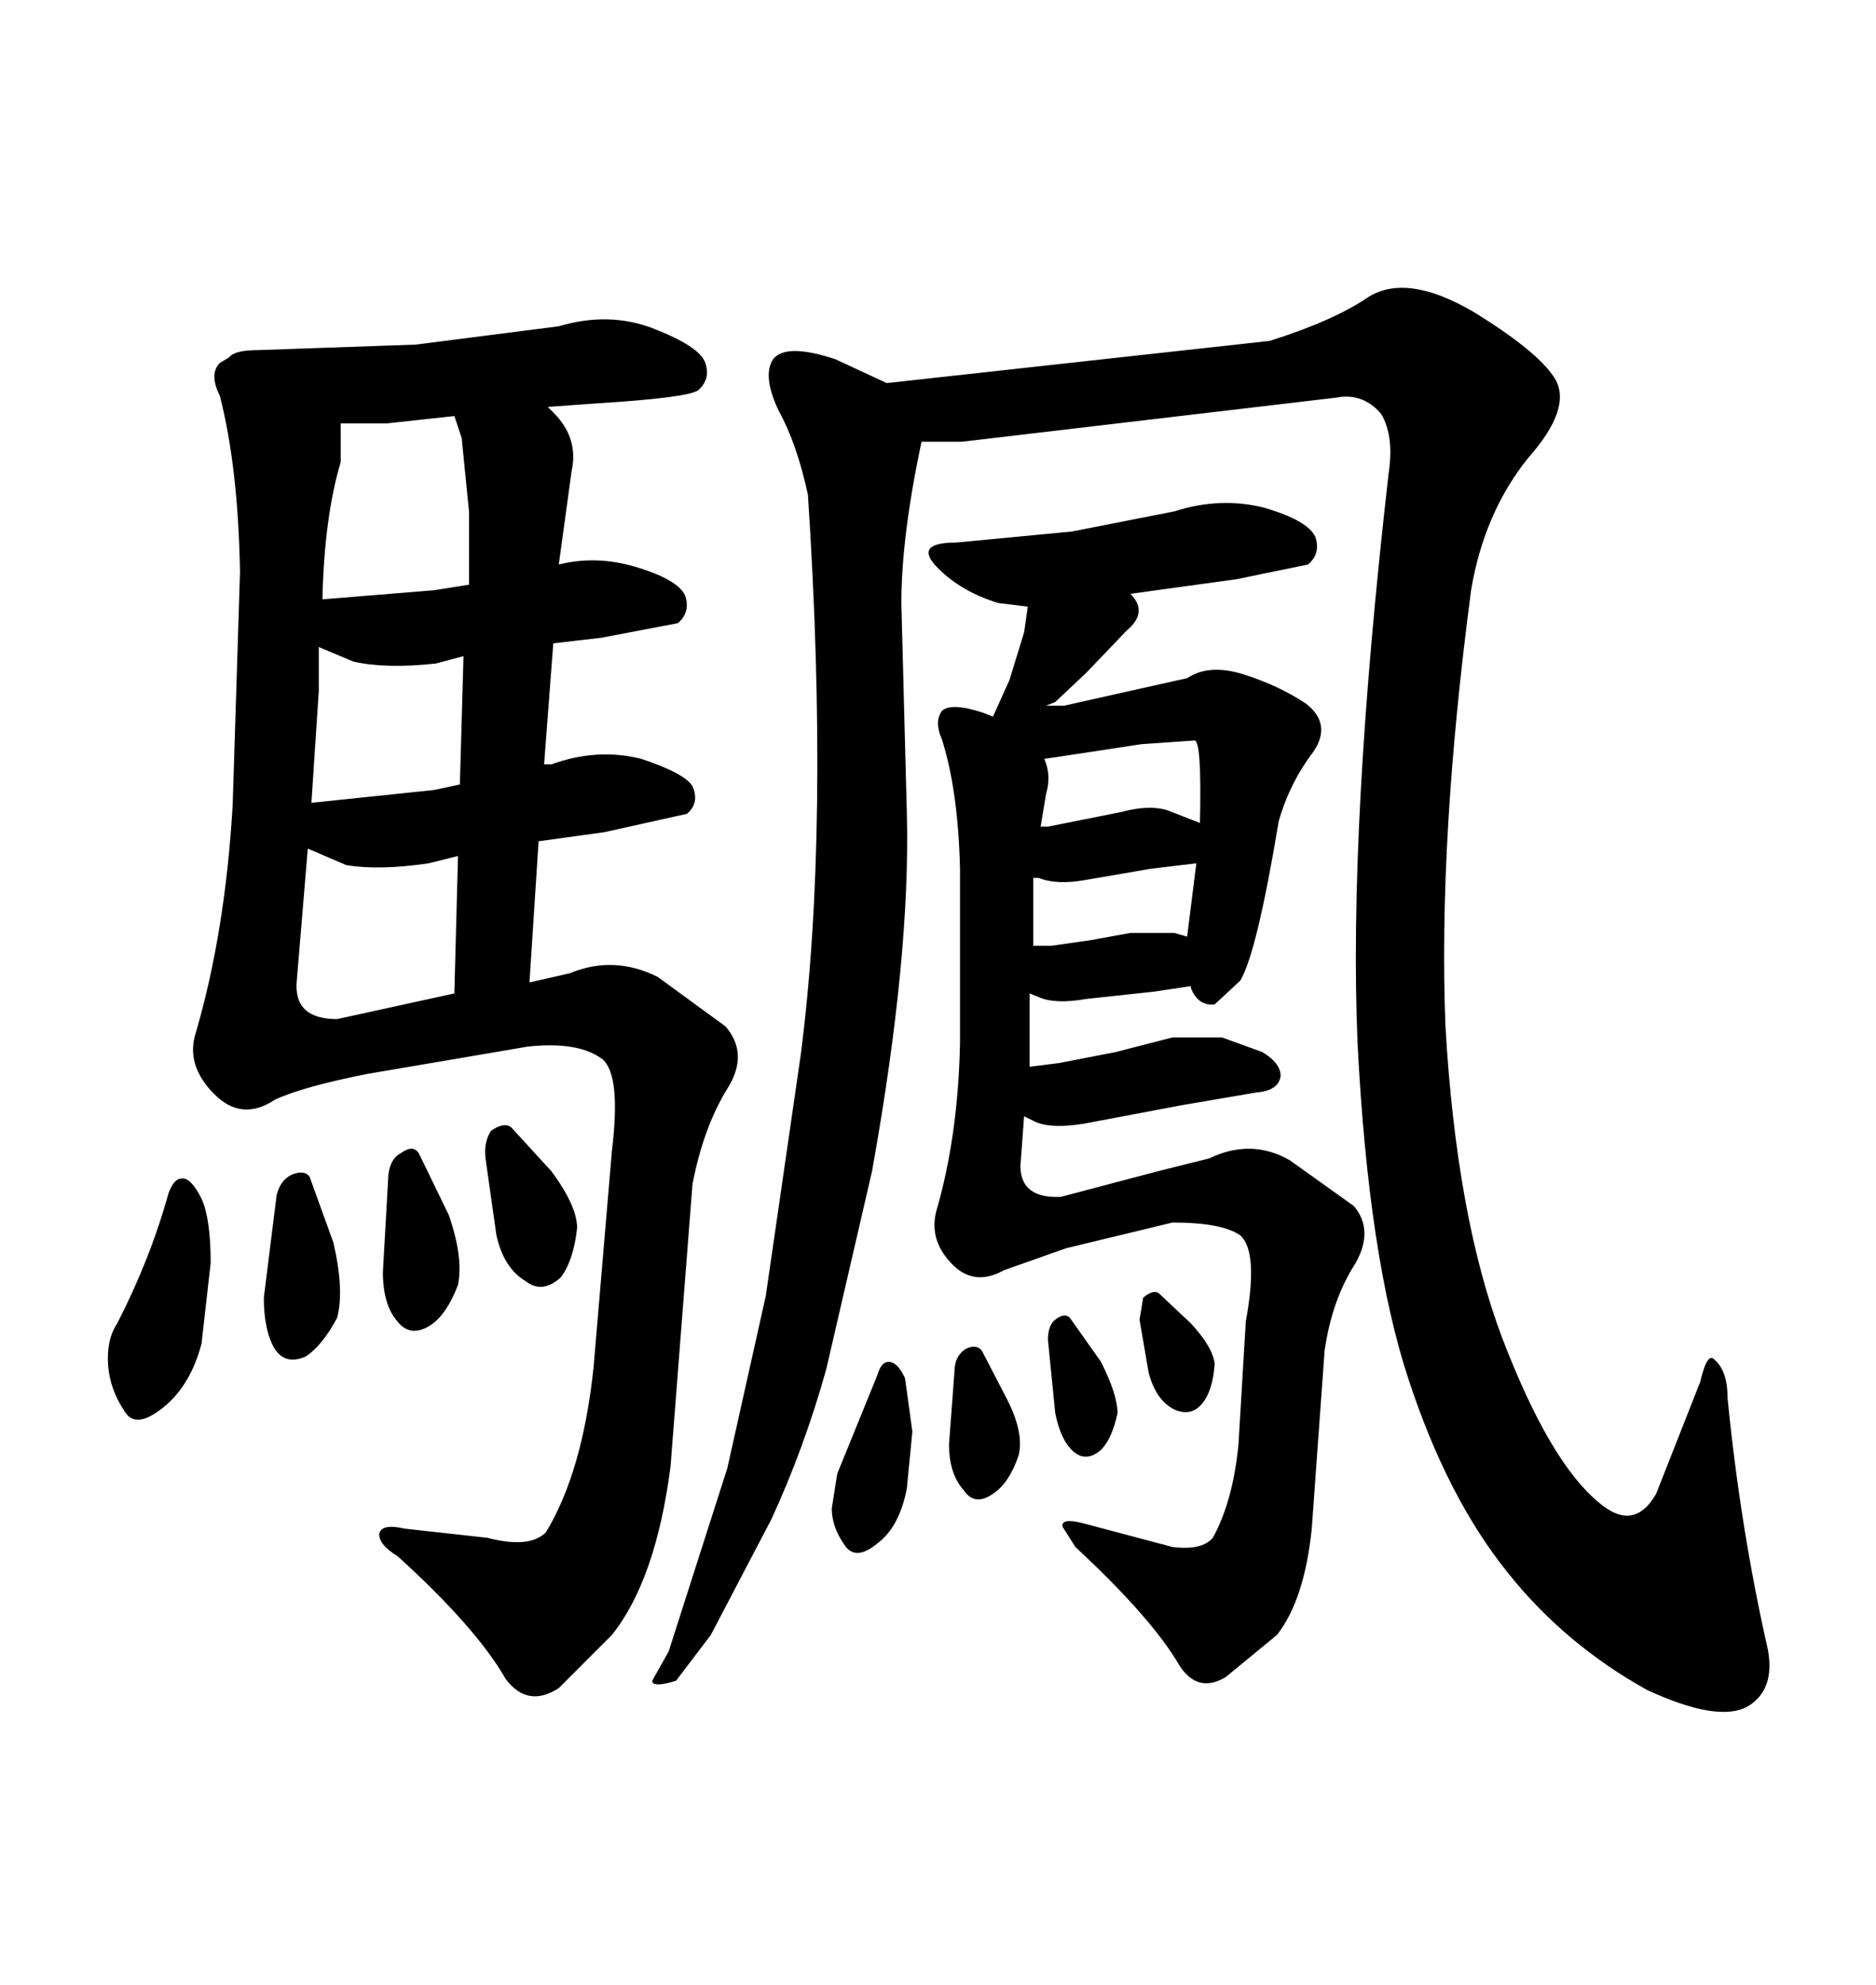 <svg xmlns="http://www.w3.org/2000/svg" xmlns:xlink="http://www.w3.org/1999/xlink" width="300" height="317.285"><path d="M129.20 79.10L129.20 79.10Q132.71 132.71 128.03 168.75L128.03 168.75L122.46 207.13L116.31 234.67L106.93 263.96L104.30 268.65Q104.30 269.82 108.11 268.65L108.11 268.65L113.67 261.33L123.34 242.87Q128.61 231.45 132.13 218.85L132.13 218.85L139.45 187.21Q145.61 152.93 145.02 130.08L145.02 130.08L144.14 96.39Q144.14 85.84 147.36 70.61L147.36 70.61L153.81 70.61L213.57 63.57Q217.97 62.70 220.90 66.21L220.90 66.21Q222.95 69.73 222.07 75.59L222.07 75.59Q215.63 131.84 217.09 166.70L217.09 166.70Q218.85 201.27 225.29 220.61L225.29 220.61Q231.45 239.36 241.11 251.37L241.11 251.37Q250.20 262.79 263.38 270.12L263.38 270.12Q274.80 275.39 279.49 272.75L279.49 272.75Q283.89 270.12 282.71 263.67L282.71 263.67Q278.32 244.34 276.27 223.54L276.27 223.54Q276.27 219.14 274.22 217.38L274.22 217.38Q273.05 215.92 271.88 220.90L271.88 220.90L264.84 238.77Q261.33 244.92 255.76 240.23L255.76 240.23Q247.85 233.79 240.23 213.87L240.23 213.87Q232.91 194.53 231.15 164.06L231.15 164.06Q229.98 134.18 235.25 94.34L235.25 94.34Q237.30 82.03 244.34 73.24L244.34 73.24Q251.37 65.33 248.73 60.64L248.73 60.64Q246.09 56.25 235.55 49.80L235.55 49.80Q225 43.65 218.85 47.46L218.85 47.46Q213.28 51.27 203.03 54.49L203.03 54.49L141.80 61.23L133.59 57.42Q125.68 54.79 123.63 57.42L123.63 57.42Q121.88 60.06 124.51 65.63L124.51 65.63Q127.44 70.90 129.20 79.10ZM152.64 219.14L152.64 219.14L151.76 230.86Q151.76 235.55 154.10 238.18L154.10 238.18Q155.86 240.82 158.79 238.77L158.79 238.77Q161.43 237.01 162.89 232.62L162.89 232.62Q163.77 229.10 161.13 223.83L161.13 223.83L157.03 215.92Q156.15 214.75 154.39 215.63L154.39 215.63Q152.64 216.80 152.64 219.14ZM167.58 214.16L167.58 214.16L168.75 225.88Q169.63 230.27 171.68 232.03L171.68 232.03Q173.73 233.79 176.07 231.74L176.07 231.74Q177.83 229.98 178.71 225.88L178.71 225.88Q178.71 222.95 176.07 217.68L176.07 217.68L171.09 210.64Q170.21 209.77 168.75 210.94L168.75 210.94Q167.58 211.82 167.58 214.16ZM182.81 207.42L182.23 210.94L183.69 219.43Q184.86 223.83 187.79 225.29L187.79 225.29Q190.43 226.46 192.19 224.41Q193.95 222.36 194.24 217.97L194.24 217.97Q193.95 215.33 190.43 211.52L190.43 211.52L185.45 206.84Q184.57 205.96 182.81 207.42L182.81 207.42ZM209.77 244.34L209.77 244.34L211.82 215.92Q212.99 207.71 216.80 201.86L216.80 201.86Q219.73 196.58 216.50 192.77L216.50 192.77L206.25 185.45Q200.10 181.93 193.36 185.16L193.36 185.16L185.16 187.21L169.63 191.31Q163.18 191.60 163.18 186.33L163.18 186.33L163.77 178.42L165.53 179.30Q168.16 180.47 173.44 179.59L173.44 179.59L188.96 176.66L200.98 174.61Q204.49 174.32 204.79 171.97L204.79 171.97Q204.79 169.92 201.86 168.16L201.86 168.16L195.41 165.82L187.50 165.82L178.42 168.16L169.34 169.92L164.65 170.51L164.65 158.79L166.11 159.38Q168.75 160.55 173.73 159.67L173.73 159.67L184.57 158.50L190.43 157.62L190.43 157.91Q191.60 160.84 194.24 160.55L194.24 160.55L198.34 156.74Q200.98 152.34 204.49 131.25L204.49 131.25Q206.25 125.10 210.06 120.12L210.06 120.12Q212.99 115.72 208.89 112.50L208.89 112.50Q204.49 109.57 198.93 107.81L198.93 107.81Q193.36 106.05 189.84 108.40L189.84 108.40L181.93 110.16L170.21 112.79L167.29 112.79L168.75 112.21L173.73 107.52L180.18 100.78Q183.69 97.85 180.76 94.92L180.76 94.92L197.75 92.58L209.18 90.23Q211.23 88.48 210.35 85.84L210.35 85.84Q209.18 83.20 202.15 81.15L202.15 81.15Q195.12 79.39 187.79 81.74L187.79 81.74L171.39 84.96L152.93 86.72Q145.90 86.72 150 90.82L150 90.82Q153.81 94.63 159.67 96.39L159.67 96.39L164.36 96.97L163.77 101.07L161.43 108.69L158.79 114.55L157.32 113.96Q152.05 112.21 150.59 113.67L150.59 113.67Q149.41 115.43 150.59 118.07L150.59 118.07Q153.22 126.27 153.52 138.87L153.52 138.87L153.52 166.70Q153.22 181.64 149.71 193.65L149.71 193.65Q148.54 198.34 152.34 202.15L152.34 202.15Q155.86 205.66 160.55 203.03L160.55 203.03L170.51 199.51L187.50 195.41Q195.41 195.41 198.34 197.46L198.34 197.46Q201.27 200.10 199.22 211.23L199.22 211.23L198.05 230.86Q197.17 239.94 193.95 245.80L193.95 245.80Q192.19 247.85 187.50 247.27L187.50 247.27L173.14 243.46Q169.63 242.58 169.92 244.04L169.92 244.04L171.97 247.27Q184.28 258.69 188.67 266.31L188.67 266.31Q191.60 270.70 196.00 268.07L196.00 268.07L204.20 261.33Q208.59 255.76 209.77 244.34ZM183.98 138.87L191.31 137.99L189.84 149.71L187.79 149.12L180.76 149.12L174.32 150.29L168.16 151.17L165.23 151.17L165.23 140.33L166.11 140.33Q169.04 141.50 173.73 140.63L173.73 140.63L183.98 138.87ZM166.99 121.29L169.04 121.00L182.52 118.95L191.02 118.36Q192.19 118.36 191.89 131.54L191.89 131.54L186.62 129.49Q183.69 128.61 179.30 129.79L179.30 129.79L167.58 132.13L166.41 132.13L167.29 126.86Q168.16 123.93 166.99 121.29L166.99 121.29ZM140.33 219.73L140.33 219.73L133.89 235.55L133.01 241.11Q133.01 244.04 135.06 246.97L135.06 246.97Q136.82 249.61 140.33 246.68L140.33 246.68Q143.85 244.04 145.02 237.89L145.02 237.89L145.90 228.81L144.73 220.31Q143.55 217.68 142.09 217.68L142.09 217.68Q140.92 217.68 140.33 219.73ZM107.23 234.38L107.23 234.38L110.74 189.26Q112.50 180.18 116.31 174.02L116.31 174.02Q119.82 168.46 116.02 164.06L116.02 164.06L105.18 156.15Q98.14 152.64 91.11 155.57L91.11 155.57L84.67 157.03L86.13 134.47L96.68 133.01L109.86 130.08Q111.91 128.32 110.74 125.68L110.74 125.68Q109.57 123.63 102.54 121.29L102.54 121.29Q95.51 119.53 88.18 122.17L88.18 122.17L87.01 122.17L88.48 102.83L96.09 101.95L108.40 99.61Q110.45 97.85 109.57 95.21L109.57 95.21Q108.40 92.58 101.37 90.53L101.37 90.53Q95.21 88.77 89.36 90.23L89.36 90.23L91.41 75.29Q92.58 70.02 88.48 65.92L88.48 65.92L87.60 65.04L95.80 64.45Q109.86 63.57 111.62 62.40L111.62 62.40Q113.67 60.64 112.79 58.01L112.79 58.01Q111.91 55.37 104.30 52.44L104.30 52.44Q97.27 49.80 89.36 52.15L89.36 52.15L66.50 55.08L41.31 55.96Q37.50 55.96 36.62 57.13L36.62 57.13L35.16 58.01Q33.40 59.77 35.16 63.28L35.16 63.28Q38.09 74.71 38.38 91.41L38.38 91.41L37.21 128.61Q36.04 148.83 31.35 164.94L31.35 164.94Q29.59 170.21 34.28 174.90L34.28 174.90Q38.67 179.30 43.95 175.78L43.95 175.78Q48.34 173.73 58.59 171.68L58.59 171.68L84.38 167.29Q92.58 166.41 96.39 169.34L96.39 169.34Q99.32 171.97 97.85 183.98L97.85 183.98L94.92 218.55Q93.16 235.25 87.30 244.92L87.30 244.92Q84.67 247.56 77.93 245.80L77.93 245.80L64.75 244.34Q60.94 243.46 60.64 245.21L60.64 245.21Q60.64 246.97 63.57 248.73L63.57 248.73Q76.17 260.16 80.86 268.36L80.86 268.36Q84.38 273.05 89.36 269.82L89.36 269.82L97.85 261.33Q104.88 252.54 107.23 234.38ZM69.43 94.34L51.56 95.80Q51.86 82.62 54.49 73.83L54.49 73.83L54.49 67.68L61.82 67.68L72.66 66.50L73.83 70.02L75 81.74L75 93.46L69.43 94.34ZM47.46 156.74L47.46 156.74L49.22 135.64L55.37 138.28Q60.64 139.16 68.55 137.99L68.55 137.99L73.24 136.82L72.66 158.79L53.91 162.89Q46.88 162.89 47.46 156.74ZM73.54 125.39L69.43 126.27L49.80 128.32L50.98 110.45L50.98 103.42L56.54 105.76Q61.82 106.93 69.73 106.05L69.73 106.05L74.12 104.88L73.54 125.39ZM26.95 190.72L26.95 190.72Q24.02 201.27 18.75 211.52L18.75 211.52Q16.99 214.16 17.29 218.26L17.29 218.26Q17.58 222.07 19.92 225.59L19.92 225.59Q21.68 228.52 26.07 225L26.07 225Q30.47 221.48 32.23 214.75L32.23 214.75L33.69 201.86Q33.69 194.82 32.23 191.60L32.23 191.60Q30.47 188.09 29.00 188.38L29.00 188.38Q27.83 188.38 26.95 190.72ZM44.24 191.02L44.24 191.02L42.19 207.42Q42.19 212.70 43.95 215.63L43.95 215.63Q45.70 218.26 48.93 216.80L48.93 216.80Q51.56 215.04 53.91 210.64L53.91 210.64Q55.08 206.25 53.32 198.63L53.32 198.63L49.51 188.09Q48.63 186.91 46.58 187.79L46.58 187.79Q44.82 188.67 44.24 191.02ZM62.11 187.79L62.11 187.79L61.23 203.32Q61.23 208.59 63.57 211.23L63.57 211.23Q65.63 213.87 68.85 211.82L68.85 211.82Q71.48 210.06 73.24 205.37L73.24 205.37Q74.12 200.98 71.78 194.24L71.78 194.24L67.09 184.57Q66.21 182.81 64.16 184.28L64.16 184.28Q62.40 185.16 62.11 187.79ZM77.64 185.16L77.64 185.16L79.39 197.46Q80.57 202.73 84.08 204.79L84.08 204.79Q86.72 206.84 89.65 204.20L89.65 204.20Q91.70 201.56 92.29 196.29L92.29 196.29Q92.29 192.77 88.18 187.21L88.18 187.21L81.74 180.18Q80.57 179.30 78.52 180.76L78.52 180.76Q77.34 182.52 77.64 185.16Z"/></svg>